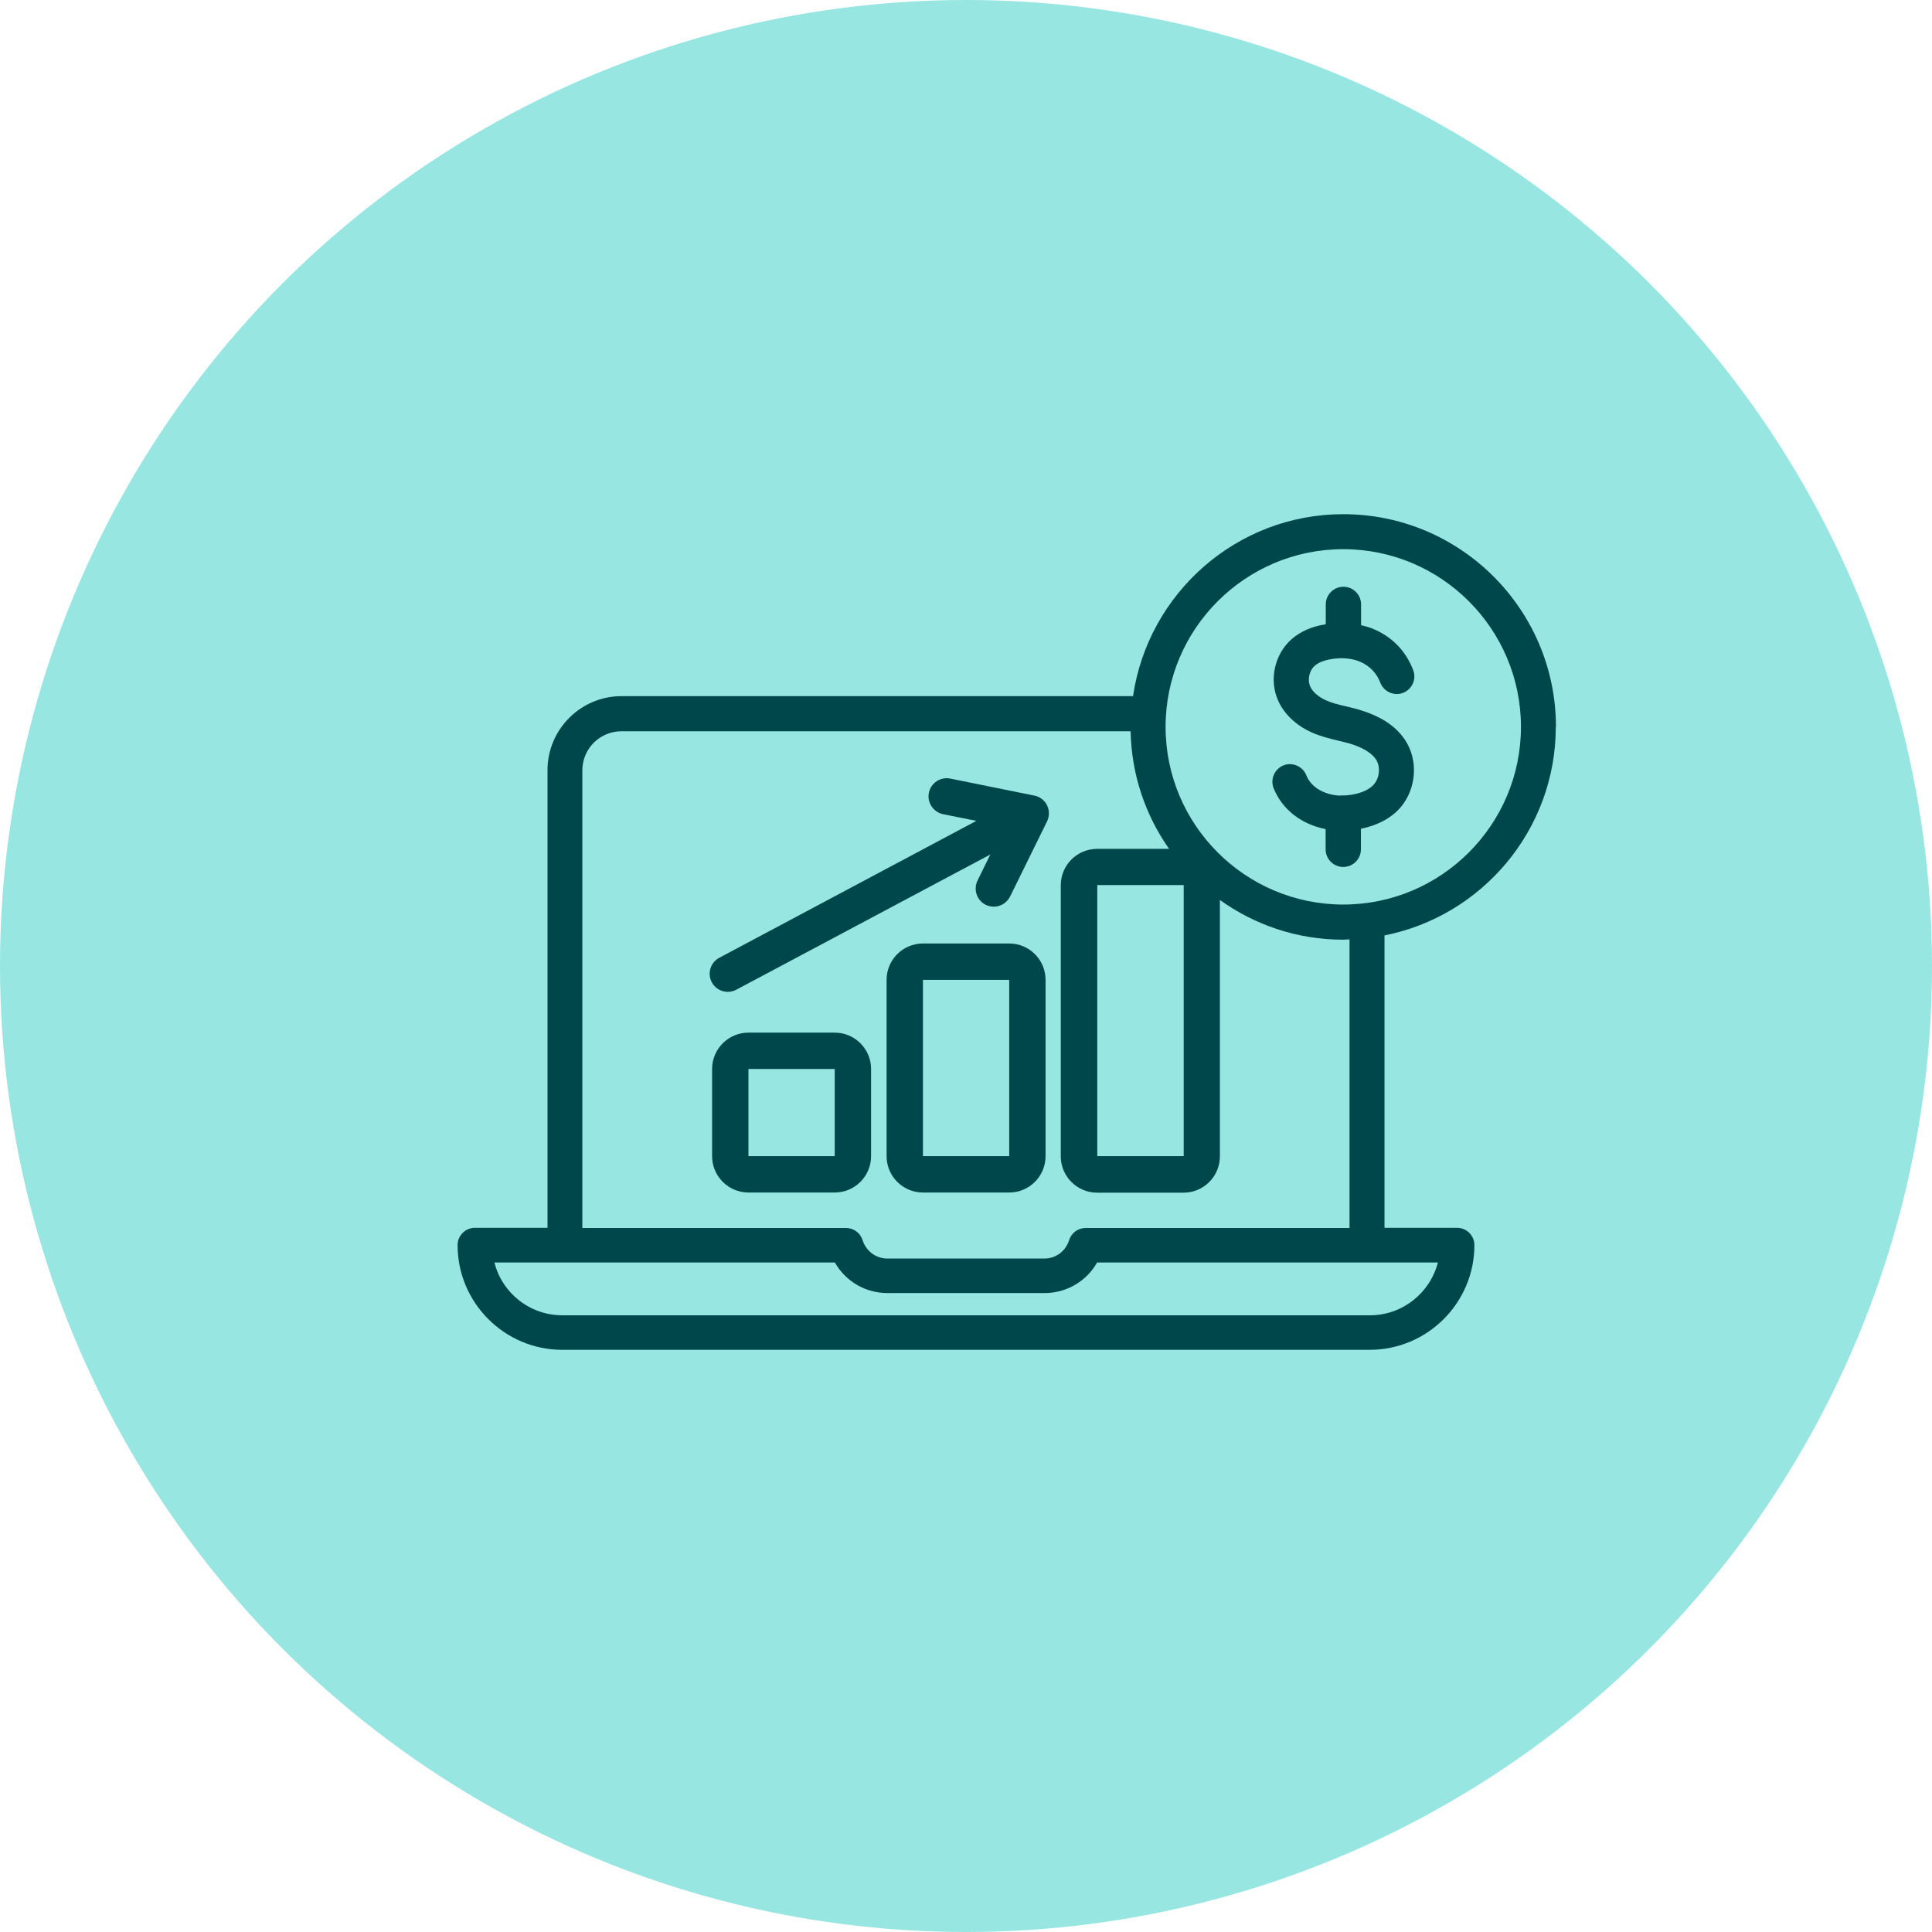 <?xml version="1.0" encoding="UTF-8"?><svg id="Layer_2" xmlns="http://www.w3.org/2000/svg" viewBox="0 0 127 127"><defs><style>.cls-1{fill:#98e6e2;}.cls-1,.cls-2{stroke-width:0px;}.cls-2{fill:#00474b;}</style></defs><g id="Layer_2-2"><circle class="cls-1" cx="63.5" cy="63.5" r="63.5"/><path class="cls-2" d="M102.28,47.78c0-7.71-6.27-13.98-13.98-13.98-7.02,0-12.83,5.21-13.82,11.96h-33.62c-2.69,0-4.87,2.19-4.87,4.87v30.08h-4.77c-.63,0-1.14.51-1.14,1.14,0,3.79,3.09,6.88,6.88,6.88h53.08c3.79,0,6.88-3.09,6.88-6.88,0-.63-.51-1.14-1.14-1.14h-4.77v-19.22c6.41-1.27,11.26-6.93,11.26-13.71ZM88.3,36.1c6.44,0,11.68,5.24,11.68,11.68s-5.24,11.68-11.68,11.68-11.68-5.24-11.68-11.68,5.24-11.68,11.68-11.68ZM90.04,86.46h-53.08c-2.15,0-3.96-1.48-4.46-3.47h22.38c.7,1.23,2,2.01,3.46,2.01h10.32c1.46,0,2.76-.78,3.46-2.01h22.4c-.51,1.99-2.32,3.47-4.46,3.47ZM88.71,80.72h-17.34c-.5,0-.94.32-1.09.8-.23.73-.88,1.21-1.63,1.21h-10.32c-.75,0-1.4-.49-1.63-1.21-.15-.48-.59-.8-1.09-.8h-17.33v-30.08c0-1.42,1.15-2.57,2.57-2.57h33.47c.06,2.87.98,5.53,2.53,7.73h-4.73c-1.32,0-2.39,1.07-2.39,2.39v17.82c0,1.32,1.07,2.39,2.39,2.39h5.68c1.32,0,2.39-1.07,2.39-2.39v-16.85c2.29,1.64,5.08,2.61,8.1,2.61.14,0,.28-.02.42-.02v18.98ZM77.81,58.18v17.82h-5.68v-17.82h5.68Z"/><path class="cls-2" d="M88.07,52.3c-.78-.03-1.83-.4-2.2-1.34-.24-.59-.91-.88-1.5-.65-.59.24-.88.91-.65,1.5.56,1.4,1.83,2.38,3.42,2.69v1.33c0,.64.52,1.16,1.16,1.16s1.16-.52,1.16-1.16v-1.35c.98-.2,1.97-.64,2.65-1.46,1-1.22,1.12-3.05.27-4.35-.58-.89-1.52-1.54-2.89-1.97-.34-.11-.68-.19-1.02-.27-.48-.11-.93-.22-1.32-.4-.5-.23-.86-.55-1.02-.9-.2-.44-.07-1.05.3-1.37.24-.21.6-.35,1.07-.43.62-.11,1.21-.07,1.73.1.64.22,1.15.67,1.43,1.27.03.06.05.12.08.19.24.59.91.89,1.5.65.59-.23.89-.91.65-1.5-.04-.11-.08-.21-.13-.31-.54-1.19-1.53-2.07-2.79-2.5-.16-.05-.33-.09-.5-.13v-1.37c0-.64-.52-1.16-1.16-1.16s-1.16.52-1.16,1.16v1.31s-.03,0-.04,0c-.9.15-1.64.48-2.2.97-1.13.99-1.51,2.7-.88,4.07.39.86,1.16,1.59,2.16,2.05.59.27,1.18.41,1.75.55.29.07.58.14.86.22.82.26,1.38.61,1.65,1.02.3.46.25,1.18-.12,1.62-.39.48-1.3.78-2.24.75Z"/><path class="cls-2" d="M54.87,67.88h-5.67c-1.32,0-2.39,1.07-2.39,2.39v5.73c0,1.32,1.07,2.39,2.39,2.39h5.67c1.32,0,2.39-1.07,2.39-2.39v-5.73c0-1.32-1.07-2.39-2.39-2.39ZM54.87,76h-5.67v-5.73h5.67v5.73Z"/><path class="cls-2" d="M66.34,62.02h-5.67c-1.32,0-2.39,1.07-2.39,2.39v11.59c0,1.32,1.07,2.39,2.39,2.39h5.67c1.32,0,2.39-1.07,2.39-2.39v-11.59c0-1.32-1.07-2.39-2.39-2.39ZM66.34,76h-5.67v-11.59h5.67v11.59Z"/><path class="cls-2" d="M68,52.3l-5.53-1.12c-.65-.13-1.28.29-1.41.93-.13.65.29,1.27.93,1.41l2.19.44-16.9,9c-.58.31-.8,1.03-.49,1.61.21.4.63.63,1.05.63.19,0,.38-.05.56-.14l16.7-8.89-.84,1.71c-.29.59-.05,1.31.54,1.6.17.08.35.12.53.12.44,0,.86-.25,1.07-.67l2.43-4.94c.16-.33.16-.72,0-1.05s-.47-.57-.83-.64Z"/></g></svg>